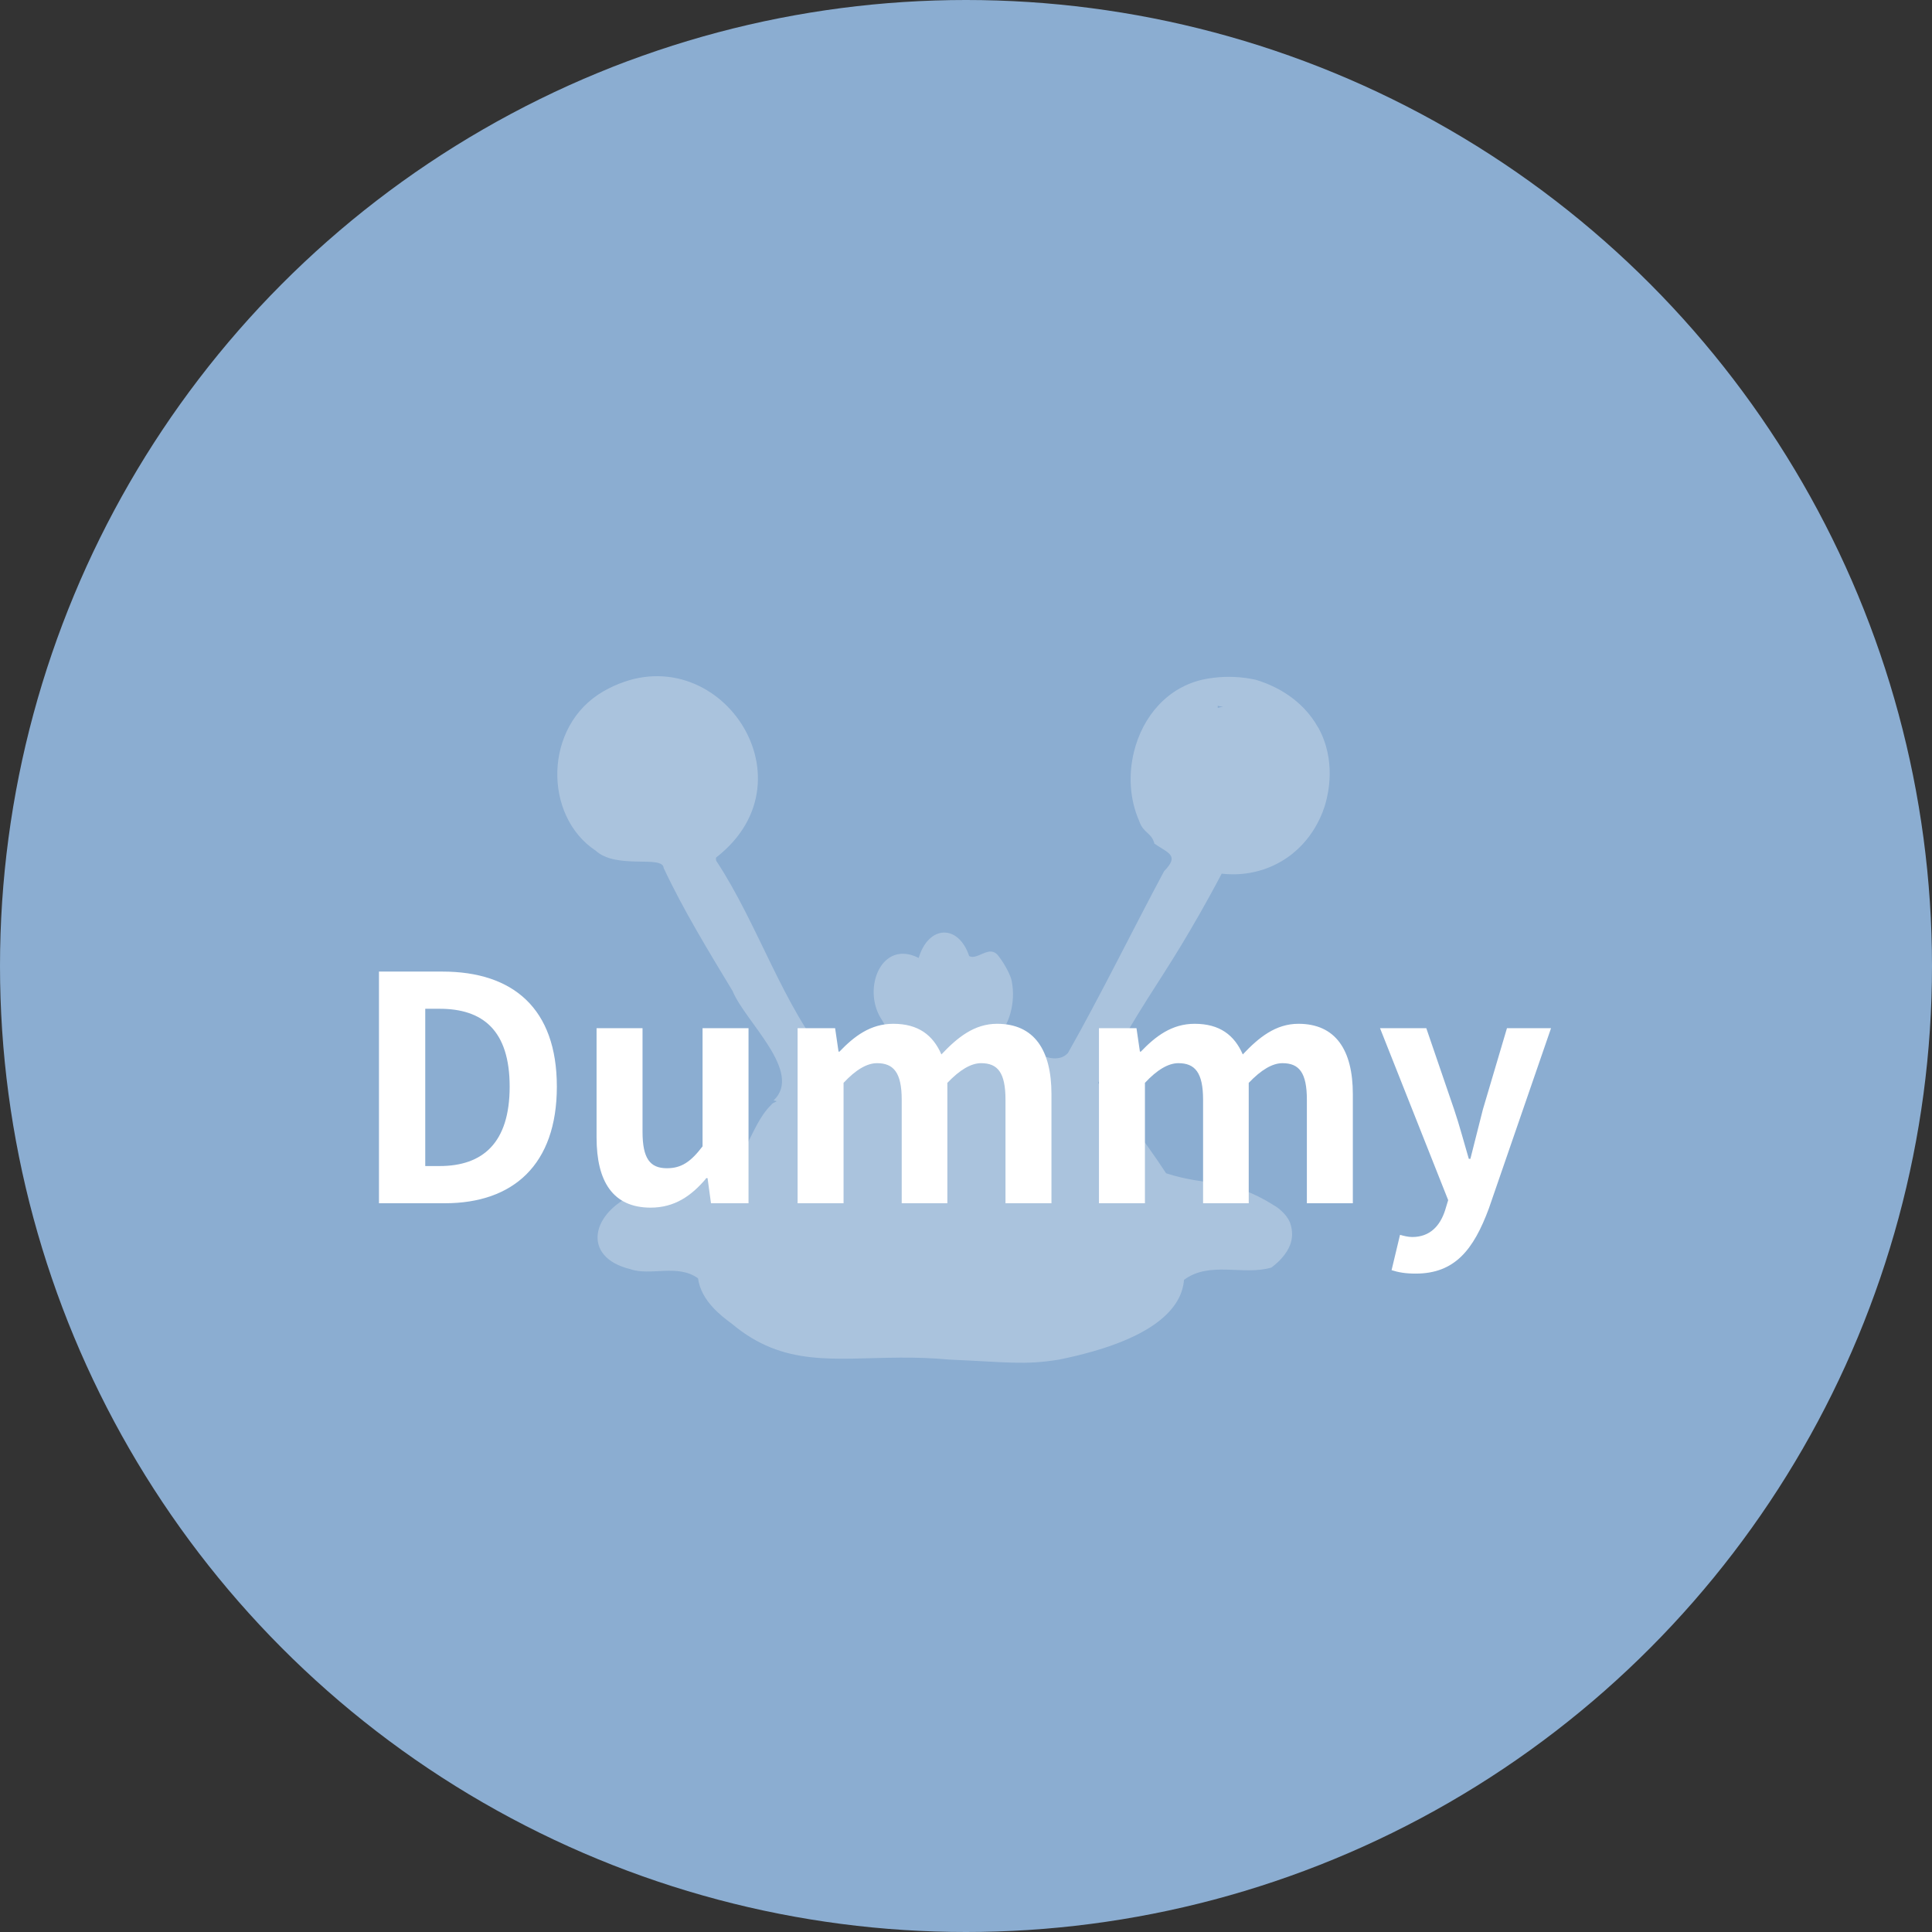 <svg width="280" height="280" viewBox="0 0 280 280" fill="none" xmlns="http://www.w3.org/2000/svg">
<rect x="0" y="0" width="280" height="280" fill="#333333" stroke="none"/>
<circle cx="140" cy="140" r="140" fill="#8BADD1"/>
<path d="M191.041 105.453C188.643 101.121 184.552 99.472 183.462 99.028C182.853 98.784 182.335 98.62 181.961 98.511C181.503 98.413 181.015 98.322 180.509 98.255C178.262 97.951 176.255 98.115 174.635 98.425C169.212 99.496 165.603 103.865 164.356 108.908C163.524 112.23 163.717 115.838 165.097 118.977C165.693 120.772 166.904 120.651 167.308 122.269C169.405 123.693 170.941 123.96 168.706 126.266C164.283 134.522 159.517 144.239 154.775 152.61C153.595 153.906 151.672 153.328 150.401 152.714C148.823 152.032 147.527 152.726 145.888 152.604C145.726 152.604 145.569 152.604 145.406 152.604C144.364 152.586 143.334 152.458 143.195 151.978C143.056 151.521 143.828 151.016 144.484 150.359C146.665 148.151 147.19 144.47 146.563 141.921C146.473 141.531 145.84 140.022 144.701 138.538C143.749 137.297 142.611 138.209 141.58 138.556C141.183 138.69 140.803 138.745 140.459 138.556C138.887 133.871 134.543 134.084 133.145 138.836C132.368 138.434 131.645 138.246 130.982 138.228C127.005 138.088 125.27 144.044 127.813 147.816C128.608 149.197 129.403 150.566 130.199 151.947C128.939 152.111 127.963 152.239 127.379 152.312C125.649 152.537 125.342 152.574 124.764 152.702C123.565 152.963 122.968 153.091 122.474 153.31C122.119 153.462 121.456 153.791 120.528 153.815H120.269C113.593 146.119 109.857 133.902 103.802 124.757C103.754 124.605 103.742 124.441 103.784 124.277C118.696 112.723 103.326 91.015 87.419 100.214C78.761 105.221 78.731 118.253 86.317 123.273C89.365 126.065 96.059 123.875 96.186 125.798C99.006 131.845 102.832 138.082 106.176 143.63C107.989 148.072 116.467 155.391 112.105 159.491C113.135 159.619 111.996 159.71 111.809 160.088C108.309 163.458 108.327 169.64 102.446 170.857C99.096 171.66 93.173 171.562 90.239 173.965C88.118 175.328 86.865 177.099 86.642 178.79C86.341 180.999 87.799 183.067 91.324 183.925C94.246 184.972 98.235 183.122 101.163 185.264C101.404 186.943 102.253 188.33 103.338 189.498C104.175 190.411 105.158 191.183 106.079 191.859C113.605 198.162 120.781 196.811 130.464 196.757C132.693 196.744 135.067 196.805 137.597 197.042C145.997 197.408 148.479 197.864 153.492 197.042C167.29 194.232 171.285 189.547 171.592 185.489C175.322 182.702 180.256 184.911 184.257 183.7C184.48 183.536 187.095 181.68 187.245 179.186C187.245 179.088 187.258 178.991 187.258 178.888C187.258 177.865 186.926 177.117 186.926 177.117C186.619 176.417 186.197 175.973 185.896 175.669C185.384 175.146 184.866 174.817 184.504 174.616C178.256 170.68 175.111 172.019 169.001 170.041C167.344 167.529 165.5 164.918 163.44 162.241C161.994 160.368 160.554 158.597 159.132 156.93C160.078 155.214 161.536 152.622 163.398 149.495C164.524 147.609 165.458 146.1 166.32 144.731C167.959 142.134 169.326 140.083 171.2 136.986C172.67 134.547 174.737 131.024 177.057 126.613C177.105 126.613 177.147 126.625 177.201 126.631C178.557 126.783 182.13 126.96 185.769 124.794C190.457 122.007 191.843 117.377 192.12 116.367C192.469 115.09 193.699 110.235 191.047 105.434L191.041 105.453ZM90.842 104.084C90.842 104.084 90.842 104.084 90.854 104.084C90.854 104.084 90.85 104.088 90.842 104.096V104.084ZM176.484 102.289C176.731 102.356 176.991 102.41 177.262 102.435C176.997 102.465 176.75 102.514 176.502 102.587C176.502 102.587 176.49 102.587 176.484 102.587V102.283V102.289Z" fill="white" fill-opacity="0.27"/>
<path d="M54.923 140.809H64.121C74.36 140.809 80.703 146.155 80.703 157.483C80.703 168.81 74.36 174.383 64.483 174.383H54.923V140.809ZM63.714 168.992C69.966 168.992 73.864 165.638 73.864 157.483C73.864 149.327 69.968 146.199 63.714 146.199H61.63V168.99H63.714V168.992Z" fill="white"/>
<path d="M86.459 164.869V149.011H93.12V164.008C93.12 167.904 94.208 169.309 96.653 169.309C98.737 169.309 100.096 168.403 101.82 166.138V149.011H108.481V174.385H103.043L102.546 170.76H102.364C100.189 173.343 97.742 175.02 94.299 175.02C88.817 175.02 86.46 171.213 86.46 164.869H86.459Z" fill="white"/>
<path d="M115.593 149.011H121.03L121.528 152.409H121.663C123.793 150.188 126.15 148.376 129.457 148.376C133.082 148.376 135.212 150.006 136.436 152.816C138.746 150.369 141.193 148.376 144.501 148.376C149.893 148.376 152.385 152.183 152.385 158.571V174.385H145.724V159.386C145.724 155.444 144.592 154.084 142.19 154.084C140.74 154.084 139.11 155.035 137.297 156.939V174.383H130.683V159.384C130.683 155.442 129.505 154.083 127.102 154.083C125.652 154.083 124.022 155.033 122.254 156.937V174.381H115.593V149.011Z" fill="white"/>
<path d="M159.271 149.011H164.708L165.205 152.409H165.341C167.471 150.188 169.827 148.376 173.135 148.376C176.76 148.376 178.89 150.006 180.113 152.816C182.423 150.369 184.871 148.376 188.178 148.376C193.571 148.376 196.063 152.183 196.063 158.571V174.385H189.402V159.386C189.402 155.444 188.269 154.084 185.868 154.084C184.418 154.084 182.787 155.035 180.975 156.939V174.383H174.36V159.384C174.36 155.442 173.183 154.083 170.78 154.083C169.33 154.083 167.699 155.033 165.932 156.937V174.381H159.271V149.011Z" fill="white"/>
<path d="M201.678 184.08L202.902 178.96C203.355 179.096 204.08 179.278 204.67 179.278C207.253 179.278 208.703 177.647 209.428 175.426L209.881 173.932L200.003 149.011H206.709L210.742 160.791C211.513 163.057 212.146 165.505 212.872 167.95H213.099C213.688 165.594 214.323 163.148 214.911 160.791L218.401 149.011H224.789L215.771 175.155C213.55 181.137 210.832 184.58 205.168 184.58C203.673 184.58 202.676 184.398 201.678 184.082V184.08Z" fill="white"/>
</svg>

